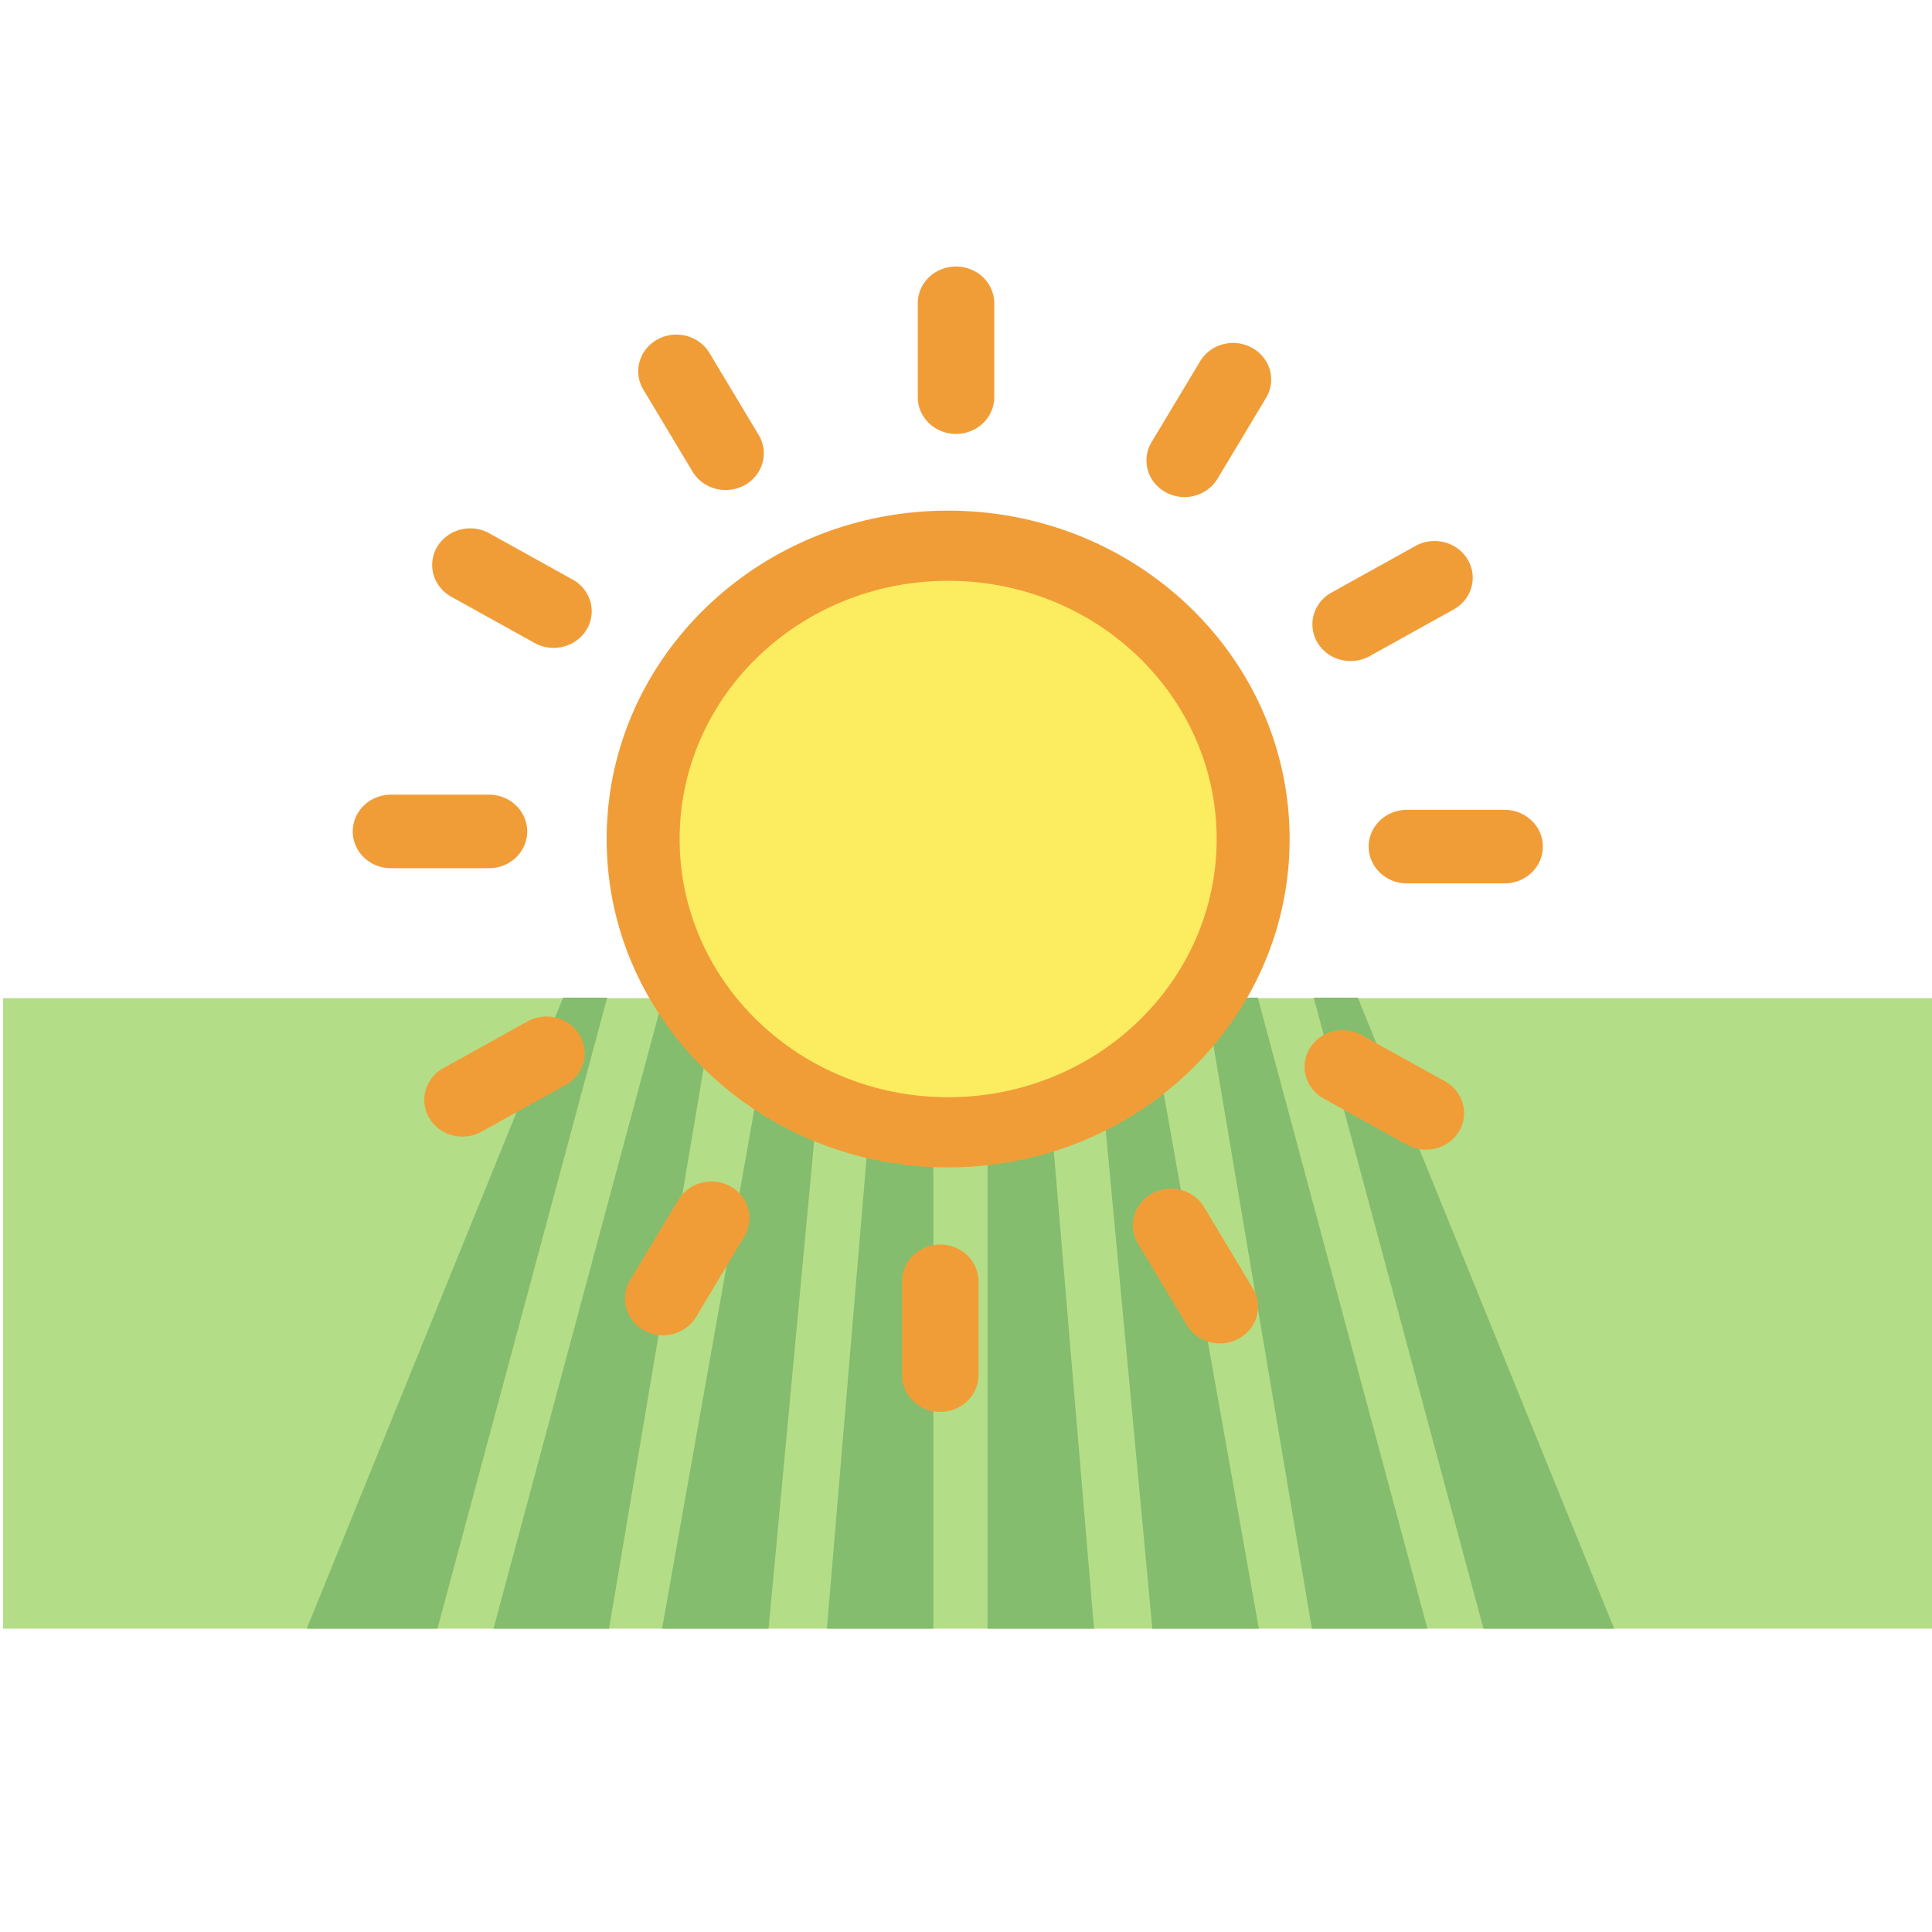 <?xml version="1.0" encoding="UTF-8" standalone="no"?>
<svg
   shape-rendering="geometricPrecision"
   text-rendering="geometricPrecision"
   image-rendering="optimizeQuality"
   fill-rule="evenodd"
   clip-rule="evenodd"
   viewBox="0 0 512 512"
   version="1.1"
   id="svg9"
   sodipodi:docname="grassmath.svg"
   inkscape:version="1.3.1 (9b9bdc1480, 2023-11-25, custom)"
   width="512"
   height="512"
   xmlns:inkscape="http://www.inkscape.org/namespaces/inkscape"
   xmlns:sodipodi="http://sodipodi.sourceforge.net/DTD/sodipodi-0.dtd"
   xmlns="http://www.w3.org/2000/svg"
   xmlns:svg="http://www.w3.org/2000/svg">
  <sodipodi:namedview
     id="namedview1"
     pagecolor="#505050"
     bordercolor="#ffffff"
     borderopacity="1"
     inkscape:showpageshadow="0"
     inkscape:pageopacity="0"
     inkscape:pagecheckerboard="1"
     inkscape:deskcolor="#505050"
     inkscape:zoom="1.3896341"
     inkscape:cx="255.82274"
     inkscape:cy="180.98289"
     inkscape:window-width="1948"
     inkscape:window-height="1211"
     inkscape:window-x="20"
     inkscape:window-y="20"
     inkscape:window-maximized="0"
     inkscape:current-layer="svg9" />
  <defs
     id="defs9" />
  <path
     fill="#b4dd87"
     d="M 0.797,264.522 H 512 V 431.606 H 0.797 Z"
     id="path2"
     style="stroke-width:1.059" />
  <path
     fill="#84bd6d"
     d="M 347.663,431.606 319.436,264.381 h 13.887 L 378.276,431.606 Z m -186.266,0 28.227,-167.225 H 175.737 L 130.784,431.606 Z m 100.307,0 0.003,-167.225 h 14.131 L 289.923,431.606 Z m 43.682,0 -15.636,-167.225 h 14.133 L 333.606,431.606 Z m -58.028,0 -0.005,-167.225 H 233.224 L 219.139,431.606 Z m -43.684,0 15.638,-167.225 H 205.178 L 175.454,431.606 Z m -87.752,0 44.994,-167.225 H 149.229 L 81.296,431.606 Z m 277.216,0 -44.992,-167.225 h 11.685 L 427.765,431.606 Z"
     id="path4"
     style="stroke-width:1.055" />
  <path
     fill="#f19d37"
     fill-rule="nonzero"
     d="m 251.264,135.329 c 24.991,0 47.618,9.741 63.99,25.491 16.379,15.747 26.507,37.5 26.507,61.53 0,24.028 -10.128,45.783 -26.507,61.528 -16.372,15.749 -38.999,25.488 -63.99,25.488 -24.988,0 -47.611,-9.739 -63.99,-25.488 -16.377,-15.745 -26.505,-37.5 -26.505,-61.528 0,-24.03 10.128,-45.783 26.505,-61.53 16.379,-15.749 39.002,-25.491 63.99,-25.491 z m -147.648,94.758 a 10.135,9.746 0 1 1 0,-19.492 h 25.968 a 10.135,9.746 0 0 1 0,19.492 z m 66.885,-126.824 a 10.105,9.717 0 0 1 3.679,-13.283 10.117,9.728 0 0 1 13.819,3.539 l 12.982,21.624 a 10.112,9.723 0 1 1 -17.497,9.748 z m 72.716,-22.887 a 10.134,9.745 0 1 1 20.269,0 V 105.348 a 10.135,9.746 0 0 1 -20.269,0 z m 74.932,15.188 a 10.093,9.705 0 0 1 17.497,9.669 l -12.982,21.624 a 10.086,9.699 0 0 1 -13.777,3.578 10.086,9.699 0 0 1 -3.723,-13.247 z m 56.961,49.121 a 10.105,9.717 0 0 1 13.814,3.544 10.103,9.714 0 0 1 -3.681,13.281 l -22.487,12.487 a 10.114,9.726 0 0 1 -10.138,-16.825 z m -255.699,13.351 a 10.093,9.705 0 0 1 10.056,-16.825 l 22.491,12.487 a 10.093,9.705 0 0 1 -10.053,16.825 z m 279.505,56.575 a 10.135,9.746 0 0 1 0,19.489 H 372.948 a 10.134,9.745 0 1 1 0,-19.489 z m -15.798,72.051 a 10.093,9.705 0 0 1 -10.056,16.825 l -22.489,-12.487 a 10.093,9.705 0 0 1 10.053,-16.825 z m -51.085,54.773 a 10.105,9.717 0 0 1 -3.686,13.281 10.103,9.714 0 0 1 -13.812,-3.539 l -12.989,-21.624 a 10.112,9.723 0 0 1 17.5,-9.746 z m -72.721,22.887 a 10.136,9.746 0 1 1 -20.271,0 v -24.972 a 10.138,9.748 0 0 1 20.271,0 z m -74.932,-15.188 a 10.093,9.705 0 0 1 -17.5,-9.669 l 12.986,-21.624 a 10.093,9.705 0 0 1 17.5,9.669 z m -56.958,-49.121 a 10.114,9.726 0 0 1 -10.138,-16.827 l 22.494,-12.487 a 10.111,9.722 0 0 1 10.133,16.827 z"
     id="path1"
     style="display:inline;stroke-width:2.299" />
  <path
     fill="#fcec60"
     fill-rule="nonzero"
     d="m 301.585,173.965 c -12.879,-12.384 -30.667,-20.044 -50.321,-20.044 -19.65,0 -37.44,7.66 -50.316,20.044 -12.879,12.381 -20.841,29.488 -20.841,48.384 0,18.894 7.962,36.001 20.841,48.382 12.876,12.384 30.667,20.042 50.316,20.042 19.654,0 37.442,-7.658 50.321,-20.042 12.876,-12.381 20.843,-29.488 20.843,-48.382 0,-18.897 -7.967,-36.003 -20.843,-48.384 z"
     id="path9"
     style="display:inline;stroke-width:2.299" />
</svg>

